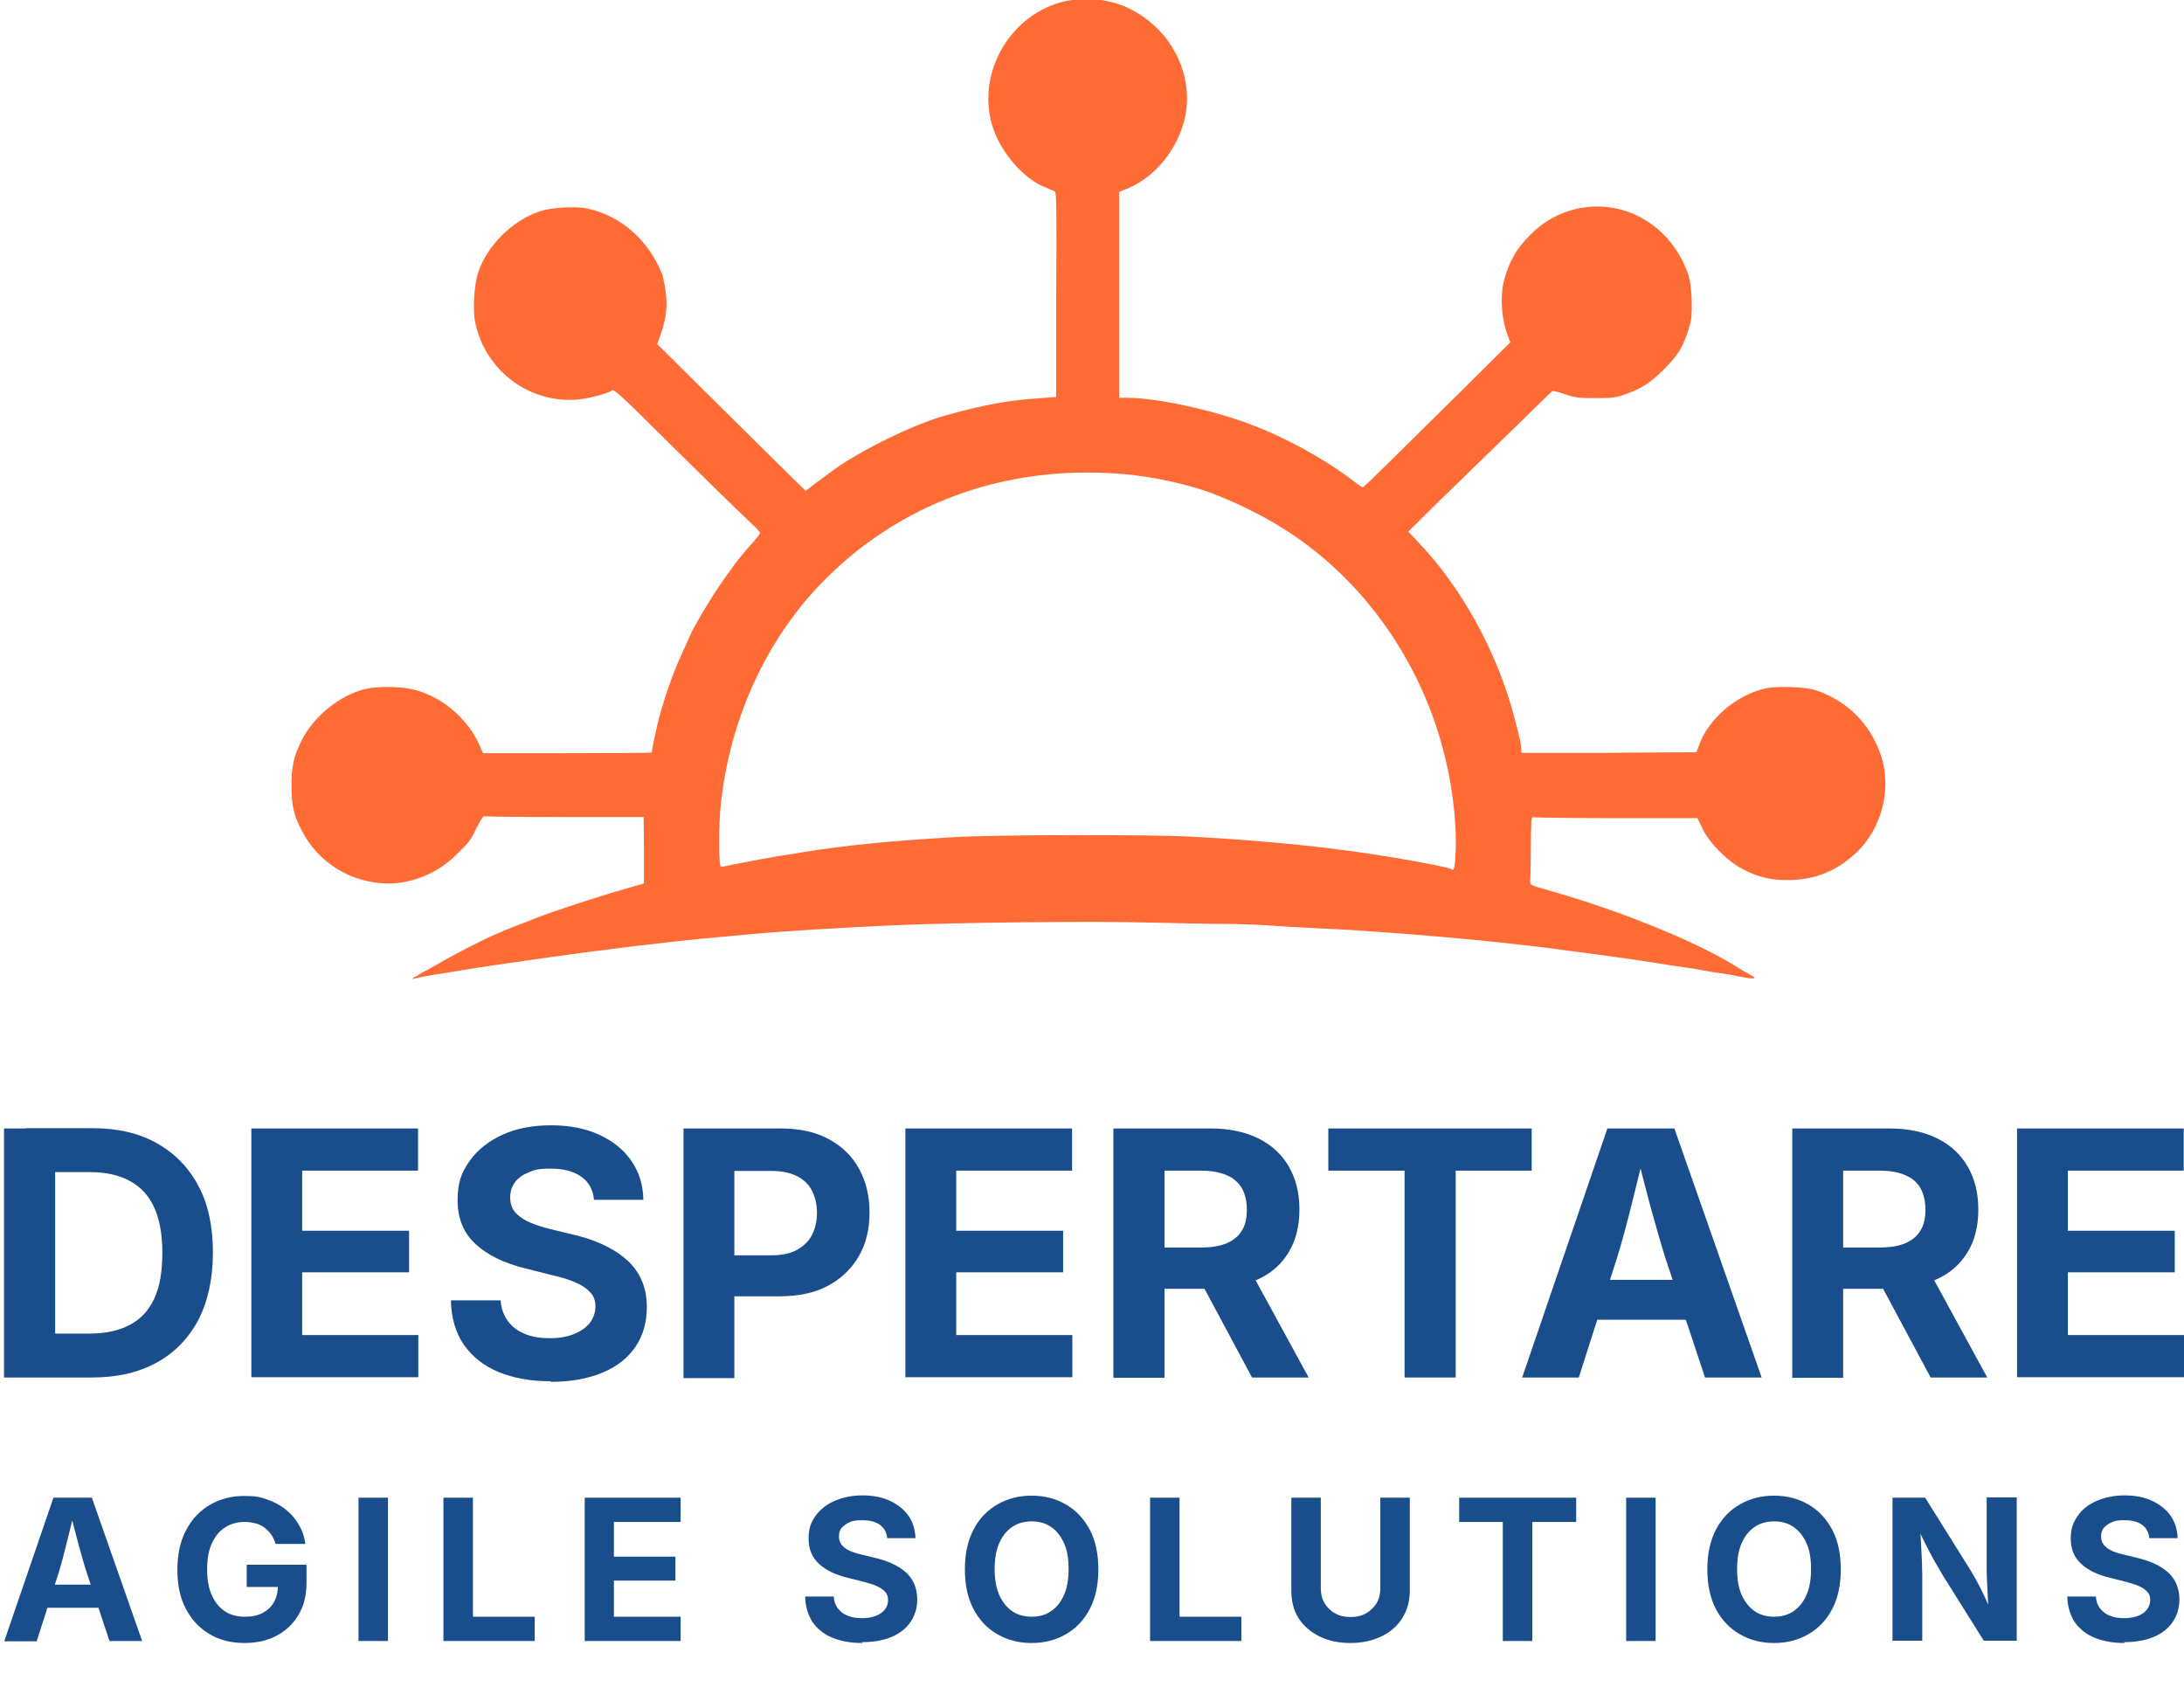 <svg xmlns="http://www.w3.org/2000/svg" id="Capa_1" viewBox="0 0 756 588.9"><defs><style>      .st0 {        fill: #1a4d8c;      }      .st1 {        fill: #ff6b35;      }    </style></defs><path class="st1" d="M143.9,338.1c.6-.5,2.2-1.5,3.5-2.1,1.4-.7,4.2-2.4,6.4-3.6,3.4-2,13.9-7.4,17.5-8.9.6-.2,2-.9,3.2-1.4s3.2-1.3,4.5-1.8c1.2-.4,4.1-1.5,6.2-2.4,5.2-2.1,22.8-7.9,31.1-10.2l6.6-1.9v-11.5c0,0-.1-11.5-.1-11.5h-27.1c-14.9,0-27.4-.1-27.8-.3-.6-.2-1.3.9-2.8,3.8-2.4,4.9-2.4,4.9-7.1,9.5-6.1,6.2-15.1,10-23.4,10-12.9,0-24.6-7.1-30.4-18.8-2.6-5-3.3-8.6-3.3-15.2s.8-10.1,3.5-15.5c4.2-8.4,13.3-15.7,22-17.8,4.6-1.1,12.8-.9,17.3.3,9.6,2.6,18,9.9,22.1,18.7l1.4,3.2h29.2c16.1,0,29.2-.1,29.2-.2,0-.9,1.8-9.3,2.6-12.3,2.6-9.2,5-15.9,8.6-23.6,1.2-2.8,2.3-5,2.3-5.1,0-.6,5.9-10.8,9.3-15.8,4.4-6.5,7.6-10.9,12.1-15.8,1.4-1.6,2.6-3.1,2.6-3.4s-1.3-1.8-2.9-3.2c-6.4-6.1-18.2-17.6-32.5-31.8-11.5-11.4-15.2-14.9-15.8-14.4-1.2,1-7.1,2.6-11.2,3.1-16.9,1.9-32.7-9.6-36.2-26.6-.9-4.1-.4-12.9.9-16.9,3.1-9.7,11.9-18.4,21.6-21.6,4-1.3,12.4-1.8,16.4-.9,11.6,2.5,21.3,11.1,25.9,23,.2.7.8,3.2,1.1,5.6.8,5.1.1,10.1-1.8,15.2l-1.1,3.1,10.1,10c8.9,8.9,30.7,30.4,38.5,38.1l2.8,2.7,3.6-2.8c2-1.4,4.8-3.5,6.1-4.5,10-7.1,27.8-15.8,39-18.9,13.8-3.8,21.8-5.2,32.8-5.9l5.2-.4v-35.3c.2-27.9.1-35.4-.4-35.8-.4-.2-1.7-.8-3-1.3-7.6-2.8-15.5-11.8-18.5-20.8-5.6-17.1,4.1-36.6,21.5-42.8,8-2.8,18.6-2.2,26.2,1.8,12,6.1,19.5,18.1,19.5,31s-8.9,26.5-21.2,31.3l-2.3.9v71.3h2.9c10,0,29.4,4.2,42.6,9.2,12.2,4.6,25.9,12.1,35.6,19.6,1.5,1.2,3,2.2,3.2,2.2.4,0,9.3-8.8,36.2-35.4l14.9-14.8-.8-2.1c-2.2-5.6-2.8-13.2-1.5-18.8,1.7-6.8,4.3-11.5,9.5-16.6,9.6-9.6,24-12.2,36.2-6.6,8.5,3.9,15.1,11.4,18.3,20.9,1.1,3.3,1.5,12.9.7,16.2-2,7.6-3.9,11.1-9.2,16.3-4.8,4.9-8,6.8-14,8.9-3,1-4.5,1.1-10,1.1-5.7,0-7-.2-10.5-1.4-2.2-.8-4-1.2-4.2-1-.2.1-6.7,6.5-14.5,14.1s-19,18.5-24.8,24.1l-10.5,10.4,3,3.2c15.5,16.1,27.9,38.7,33.8,61.5,2,7.6,2.3,9.3,2.3,10.7v1.2h30.3c0-.1,30.3-.2,30.3-.2l.8-2.1c3.2-9.4,13.1-17.9,23.5-20.1,4.1-.8,13.7-.4,17,.7,10.9,3.7,18.7,11.4,22.5,22.3,4,11.6.5,25.6-8.6,34.1-6.5,6-13.5,9-22.4,9.3-6.7.2-11.5-.9-17.2-4-5.3-2.9-11.2-9-13.5-13.8l-1.7-3.6h-27.8c-15.2,0-28.2-.2-28.8-.3-1-.2-1-.1-1.1,10.4,0,5.9-.2,11.2-.2,11.9,0,1.1.3,1.3,6.4,3,24.7,7,50.2,17.4,64,25.8,2.2,1.4,4.8,2.9,5.9,3.5,2.7,1.4,1.1,1.5-4,.5-2.2-.5-5.2-1-6.9-1.2-1.7-.2-4.3-.7-6-1s-4.5-.8-6.2-1-6.2-.9-9.8-1.5c-10.8-1.7-25.2-3.6-36-5-2.5-.3-6.2-.8-8.2-1-10.2-1.2-25.1-2.7-41.8-4-16-1.2-20.2-1.5-31-2-6.3-.3-14.1-.7-17.2-1-3.1-.2-10.1-.5-15.5-.5s-17.5-.3-27-.5c-18.2-.5-66,0-87.5,1-16.1.7-39,2.1-48.5,3-15.4,1.4-23.8,2.2-30.4,3-9.4,1.1-13.1,1.5-16.8,2-2.1.3-5.8.8-8,1-5.4.7-10.9,1.5-14.6,2-1.6.2-5.4.8-8.5,1.2-6.6.9-17.3,2.5-21.5,3.2-1.6.3-4.4.8-6,1-3.1.5-7.1,1.1-10.2,1.8l-1.8.4,1.1-1h0ZM503.9,294.9c.5-16.8-3.3-36.4-10.3-52.9-12-28.6-33.2-51.6-59.6-64.8-5.5-2.8-7.5-3.6-12.8-5.8-8.8-3.6-22.4-6.6-33.5-7.4-40-3.1-76.5,10.2-103.3,37.8-19.3,19.9-31.8,47.3-34.9,76.7-.8,7.4-.8,21.5.1,21.5s2.3-.4,4.4-.8c5-1,13.5-2.6,17.5-3.2,1.8-.2,4.6-.7,6.2-1,15-2.4,29.9-3.9,52-5.2,14.1-.9,67.8-1,82.9-.2,26.3,1.4,50.2,3.9,70.3,7.3,12.2,2.1,19,3.5,19.4,3.9,1,1,1.4-.5,1.5-5.8h0Z"></path><g><path class="st0" d="M19.1,390.6v86.2H1.4v-86.2h17.7ZM31.7,476.8H9.4v-15.2h21.5c5.6,0,10.2-1,14-3s6.6-5,8.5-9.1c1.9-4.1,2.8-9.4,2.8-15.9s-1-11.7-2.9-15.8-4.7-7.1-8.5-9.1c-3.7-2-8.3-3-13.9-3H9v-15.2h23c8.6,0,16.1,1.7,22.3,5.2,6.2,3.5,11,8.4,14.4,14.8,3.4,6.4,5,14.1,5,23.1s-1.7,16.7-5,23.2c-3.4,6.4-8.2,11.4-14.4,14.8-6.3,3.5-13.8,5.2-22.5,5.2Z"></path><path class="st0" d="M87,476.8v-86.2h57.7v14.6h-40.1v20.8h37v14.4h-37v21.7h40.2v14.6h-57.8Z"></path><path class="st0" d="M190.6,478.1c-6.9,0-12.9-1.1-18-3.2-5.1-2.1-9.1-5.3-12-9.4-2.9-4.2-4.4-9.3-4.5-15.4h17.2c.2,2.9,1.1,5.3,2.6,7.3s3.5,3.4,6,4.4c2.5,1,5.3,1.4,8.5,1.4s5.9-.5,8.2-1.4c2.3-.9,4.2-2.2,5.5-3.8,1.3-1.7,2-3.6,2-5.8s-.6-3.6-1.8-4.9c-1.2-1.3-2.9-2.5-5.1-3.4-2.2-1-4.9-1.8-8-2.5l-9.5-2.4c-7.3-1.8-13-4.6-17.1-8.4-4.1-3.8-6.2-8.8-6.2-15.1s1.4-9.8,4.2-13.7c2.8-3.9,6.6-6.9,11.5-9.1,4.9-2.2,10.4-3.2,16.7-3.2s11.9,1.1,16.7,3.3c4.7,2.2,8.5,5.2,11.1,9.1,2.7,3.9,4,8.3,4.1,13.4h-17.1c-.3-3.5-1.8-6.2-4.4-8-2.6-1.9-6.2-2.8-10.6-2.8s-5.5.4-7.6,1.3c-2.1.8-3.7,2-4.8,3.5s-1.6,3.2-1.6,5.2.6,3.9,1.9,5.3c1.3,1.4,3,2.5,5.1,3.4,2.1.9,4.4,1.6,6.8,2.2l7.8,1.9c3.6.8,7,1.9,10.1,3.3,3.1,1.4,5.9,3.1,8.2,5.1,2.4,2,4.2,4.4,5.5,7.2,1.3,2.8,1.9,6,1.9,9.6,0,5.2-1.3,9.8-3.9,13.6-2.6,3.9-6.4,6.9-11.4,9-5,2.1-11,3.2-17.9,3.2Z"></path><path class="st0" d="M236.6,476.8v-86.2h33.6c6.6,0,12.1,1.2,16.7,3.7,4.6,2.5,8.1,5.9,10.5,10.3,2.4,4.4,3.6,9.4,3.6,15.1s-1.2,10.7-3.7,15.1c-2.5,4.3-6,7.7-10.6,10.2-4.6,2.5-10.3,3.7-16.9,3.7h-21.6v-14.2h18.8c3.6,0,6.6-.6,8.9-1.9,2.3-1.3,4.1-3,5.2-5.2,1.1-2.2,1.7-4.7,1.7-7.6s-.6-5.4-1.7-7.6c-1.1-2.2-2.9-3.9-5.2-5.1-2.4-1.2-5.3-1.8-9-1.8h-12.7v71.7h-17.7Z"></path><path class="st0" d="M313.4,476.8v-86.2h57.7v14.6h-40.1v20.8h37v14.4h-37v21.7h40.2v14.6h-57.8Z"></path><path class="st0" d="M385.4,476.8v-86.2h33.6c6.6,0,12.1,1.2,16.7,3.5s8.1,5.6,10.5,9.8c2.4,4.2,3.6,9.1,3.6,14.8s-1.2,10.6-3.7,14.7c-2.4,4.1-6,7.3-10.6,9.4-4.7,2.2-10.3,3.3-16.9,3.3h-22.8v-14.3h20c3.6,0,6.6-.5,8.9-1.5,2.3-1,4.1-2.5,5.2-4.4,1.2-1.9,1.7-4.3,1.7-7.2s-.6-5.4-1.7-7.4c-1.2-2-2.9-3.5-5.2-4.5-2.3-1-5.3-1.6-8.9-1.6h-12.7v71.7h-17.7ZM433.4,476.8l-21-39.2h19.2l21.4,39.2h-19.6Z"></path><path class="st0" d="M459.8,405.2v-14.6h70.4v14.6h-26.3v71.6h-17.7v-71.6h-26.4Z"></path><path class="st0" d="M526.9,476.8l29.5-86.2h23.2l30.2,86.2h-19.6l-13.8-41.6c-1.7-5.4-3.3-11.2-5.1-17.6-1.7-6.4-3.5-13.4-5.4-20.9h3.9c-1.9,7.6-3.6,14.6-5.2,21-1.6,6.4-3.2,12.3-4.8,17.5l-13.3,41.6h-19.5ZM545.3,456.8v-13.8h46v13.8h-46Z"></path><path class="st0" d="M620.4,476.8v-86.2h33.6c6.6,0,12.1,1.2,16.7,3.5s8.1,5.6,10.5,9.8c2.4,4.2,3.6,9.1,3.6,14.8s-1.2,10.6-3.7,14.7c-2.5,4.1-6,7.3-10.7,9.4-4.7,2.2-10.3,3.3-16.9,3.3h-22.8v-14.3h20c3.6,0,6.6-.5,8.9-1.5,2.3-1,4.1-2.5,5.2-4.4,1.2-1.9,1.7-4.3,1.7-7.2s-.6-5.4-1.7-7.4-2.9-3.5-5.2-4.5c-2.3-1-5.3-1.6-8.9-1.6h-12.7v71.7h-17.7ZM668.3,476.8l-21-39.2h19.2l21.4,39.2h-19.6Z"></path><path class="st0" d="M698.2,476.8v-86.2h57.7v14.6h-40.1v20.8h37v14.4h-37v21.7h40.2v14.6h-57.8Z"></path></g><g><path class="st0" d="M1.5,568l17-49.6h13.3l17.4,49.6h-11.3l-8-24c-1-3.1-1.9-6.5-2.9-10.1s-2-7.7-3.1-12h2.2c-1.1,4.4-2.1,8.4-3,12.1-.9,3.7-1.8,7.1-2.7,10.1l-7.7,24H1.5ZM12.1,556.5v-8h26.5v8H12.1Z"></path><path class="st0" d="M84.7,568.7c-4.6,0-8.7-1-12.2-3.1-3.5-2.1-6.2-5-8.2-8.8-2-3.8-2.9-8.3-2.9-13.5s1-10,3.1-13.8c2-3.8,4.8-6.7,8.3-8.7,3.5-2,7.4-3,11.8-3s5.4.4,7.8,1.2,4.6,2,6.4,3.4c1.9,1.5,3.4,3.2,4.6,5.3,1.2,2,2,4.3,2.3,6.7h-10.3c-.4-1.2-.8-2.3-1.5-3.2-.6-.9-1.4-1.7-2.3-2.4s-1.9-1.2-3.1-1.5c-1.2-.3-2.4-.5-3.8-.5-2.6,0-4.8.6-6.8,1.9-2,1.3-3.5,3.1-4.6,5.6-1.1,2.4-1.6,5.4-1.6,8.9s.5,6.5,1.6,8.9c1.1,2.5,2.6,4.3,4.5,5.6,2,1.3,4.3,1.9,6.9,1.9s4.5-.4,6.2-1.3c1.7-.9,3-2.1,3.9-3.7.9-1.6,1.4-3.5,1.4-5.6l2.1.3h-12.9v-7.7h20.7v6.2c0,4.4-.9,8.1-2.8,11.2-1.8,3.1-4.4,5.5-7.6,7.2s-6.9,2.5-11.1,2.5Z"></path><path class="st0" d="M134.3,518.4v49.6h-10.2v-49.6h10.2Z"></path><path class="st0" d="M153.5,568v-49.6h10.2v41.2h21.4v8.4h-31.6Z"></path><path class="st0" d="M202.4,568v-49.6h33.2v8.4h-23.1v12h21.3v8.3h-21.3v12.5h23.1v8.4h-33.3Z"></path><path class="st0" d="M298.6,568.7c-4,0-7.4-.6-10.4-1.8-2.9-1.2-5.2-3-6.9-5.4-1.6-2.4-2.5-5.4-2.6-8.9h9.9c.1,1.7.6,3.1,1.5,4.2s2,2,3.5,2.5c1.4.6,3.1.8,4.9.8s3.4-.3,4.7-.8c1.3-.5,2.4-1.3,3.1-2.2.8-1,1.1-2.1,1.1-3.3s-.3-2.1-1-2.8c-.7-.8-1.6-1.4-2.9-2-1.3-.6-2.8-1-4.6-1.5l-5.5-1.4c-4.2-1-7.5-2.6-9.9-4.8-2.4-2.2-3.6-5.1-3.6-8.7s.8-5.6,2.4-7.9c1.6-2.2,3.8-4,6.6-5.2s6-1.9,9.6-1.9,6.9.6,9.6,1.9c2.7,1.3,4.9,3,6.4,5.2,1.5,2.2,2.3,4.8,2.4,7.7h-9.8c-.2-2-1-3.5-2.5-4.6-1.5-1.1-3.5-1.6-6.1-1.6s-3.2.2-4.4.7c-1.2.5-2.1,1.2-2.8,2s-.9,1.9-.9,3,.4,2.2,1.1,3,1.7,1.5,2.9,2c1.2.5,2.5.9,3.9,1.2l4.5,1.1c2.1.5,4,1.1,5.8,1.9,1.8.8,3.4,1.8,4.7,2.9s2.4,2.5,3.1,4.1c.7,1.6,1.1,3.4,1.1,5.5,0,3-.8,5.6-2.3,7.8-1.5,2.2-3.7,4-6.6,5.2-2.9,1.2-6.3,1.8-10.3,1.8Z"></path><path class="st0" d="M357.1,568.7c-4.4,0-8.3-1-11.8-3s-6.3-4.9-8.3-8.7-3-8.4-3-13.8,1-10,3-13.8c2-3.8,4.8-6.7,8.3-8.7,3.5-2,7.4-3,11.8-3s8.3,1,11.8,3c3.5,2,6.2,4.9,8.3,8.7,2,3.8,3,8.4,3,13.8s-1,10-3,13.8c-2,3.8-4.8,6.7-8.3,8.7s-7.4,3-11.8,3ZM357.1,559.6c2.6,0,4.8-.6,6.7-1.9s3.4-3.1,4.5-5.6,1.6-5.4,1.6-9-.5-6.6-1.6-9-2.6-4.3-4.5-5.6-4.2-1.9-6.7-1.9-4.8.6-6.7,1.9c-1.9,1.3-3.4,3.1-4.5,5.6-1.1,2.5-1.6,5.5-1.6,9s.5,6.5,1.6,9c1.1,2.4,2.6,4.3,4.5,5.6,1.9,1.3,4.2,1.9,6.7,1.9Z"></path><path class="st0" d="M398.1,568v-49.6h10.2v41.2h21.4v8.4h-31.6Z"></path><path class="st0" d="M467.4,568.7c-4.1,0-7.7-.8-10.7-2.3s-5.5-3.6-7.2-6.3c-1.7-2.7-2.5-5.9-2.5-9.5v-32.2h10.2v31.4c0,1.9.4,3.6,1.3,5.1.9,1.5,2.1,2.7,3.6,3.5,1.5.9,3.3,1.3,5.4,1.3s3.9-.4,5.4-1.3c1.5-.9,2.7-2,3.6-3.5.9-1.5,1.3-3.2,1.3-5.1v-31.4h10.2v32.2c0,3.6-.9,6.8-2.6,9.5-1.7,2.7-4.1,4.8-7.2,6.3s-6.7,2.3-10.8,2.3Z"></path><path class="st0" d="M505.1,526.8v-8.4h40.5v8.4h-15.2v41.2h-10.2v-41.2h-15.2Z"></path><path class="st0" d="M573.1,518.4v49.6h-10.2v-49.6h10.2Z"></path><path class="st0" d="M614.1,568.7c-4.4,0-8.3-1-11.8-3s-6.3-4.9-8.3-8.7-3-8.4-3-13.8,1-10,3-13.8c2-3.8,4.8-6.7,8.3-8.7,3.5-2,7.4-3,11.8-3s8.3,1,11.8,3c3.5,2,6.2,4.9,8.3,8.7,2,3.8,3,8.4,3,13.8s-1,10-3,13.8-4.8,6.7-8.3,8.7c-3.5,2-7.4,3-11.8,3ZM614.1,559.6c2.6,0,4.8-.6,6.7-1.9,1.9-1.3,3.4-3.1,4.5-5.6s1.6-5.4,1.6-9-.5-6.6-1.6-9-2.6-4.3-4.5-5.6c-1.9-1.3-4.2-1.9-6.7-1.9s-4.8.6-6.7,1.9c-1.9,1.3-3.4,3.1-4.5,5.6-1.1,2.5-1.6,5.5-1.6,9s.5,6.5,1.6,9c1.1,2.4,2.6,4.3,4.5,5.6,1.9,1.3,4.2,1.9,6.7,1.9Z"></path><path class="st0" d="M655.1,568v-49.6h11.3l15.7,25.1c.8,1.3,1.6,2.7,2.4,4.2.8,1.5,1.7,3.2,2.5,5,.9,1.8,1.7,3.9,2.5,6.2h-1c-.2-1.8-.3-3.8-.4-5.9-.1-2.1-.2-4.1-.3-6s-.1-3.5-.1-4.9v-23.8h10.4v49.6h-11.4l-14.3-22.8c-1-1.7-2-3.4-2.9-5-.9-1.6-1.8-3.4-2.8-5.3-1-1.9-2.1-4.3-3.4-7h1.3c.1,2.4.3,4.7.4,6.9.1,2.2.2,4.2.3,6,0,1.8.1,3.2.1,4.4v22.8h-10.4Z"></path><path class="st0" d="M735.5,568.7c-4,0-7.4-.6-10.4-1.8-2.9-1.2-5.2-3-6.9-5.4-1.6-2.4-2.5-5.4-2.6-8.9h9.9c.1,1.7.6,3.1,1.5,4.2.9,1.1,2,2,3.5,2.5,1.4.6,3.1.8,4.9.8s3.4-.3,4.7-.8c1.3-.5,2.4-1.3,3.1-2.2s1.1-2.1,1.1-3.3-.3-2.1-1-2.8c-.7-.8-1.6-1.4-2.9-2-1.3-.6-2.8-1-4.6-1.5l-5.5-1.4c-4.2-1-7.5-2.6-9.9-4.8-2.4-2.2-3.6-5.1-3.6-8.7s.8-5.6,2.4-7.9,3.8-4,6.6-5.2,6-1.9,9.6-1.9,6.9.6,9.6,1.9c2.7,1.3,4.9,3,6.4,5.2,1.5,2.2,2.3,4.8,2.4,7.7h-9.8c-.2-2-1-3.5-2.5-4.6-1.5-1.1-3.5-1.6-6.1-1.6s-3.2.2-4.4.7c-1.2.5-2.1,1.2-2.8,2s-.9,1.9-.9,3,.4,2.2,1.1,3c.7.8,1.7,1.5,2.9,2,1.2.5,2.5.9,3.9,1.2l4.5,1.1c2.1.5,4,1.1,5.8,1.9,1.8.8,3.4,1.8,4.7,2.9s2.4,2.5,3.1,4.1c.7,1.6,1.1,3.4,1.1,5.5,0,3-.8,5.6-2.3,7.8-1.5,2.2-3.7,4-6.6,5.2-2.9,1.2-6.3,1.8-10.3,1.8Z"></path></g></svg>